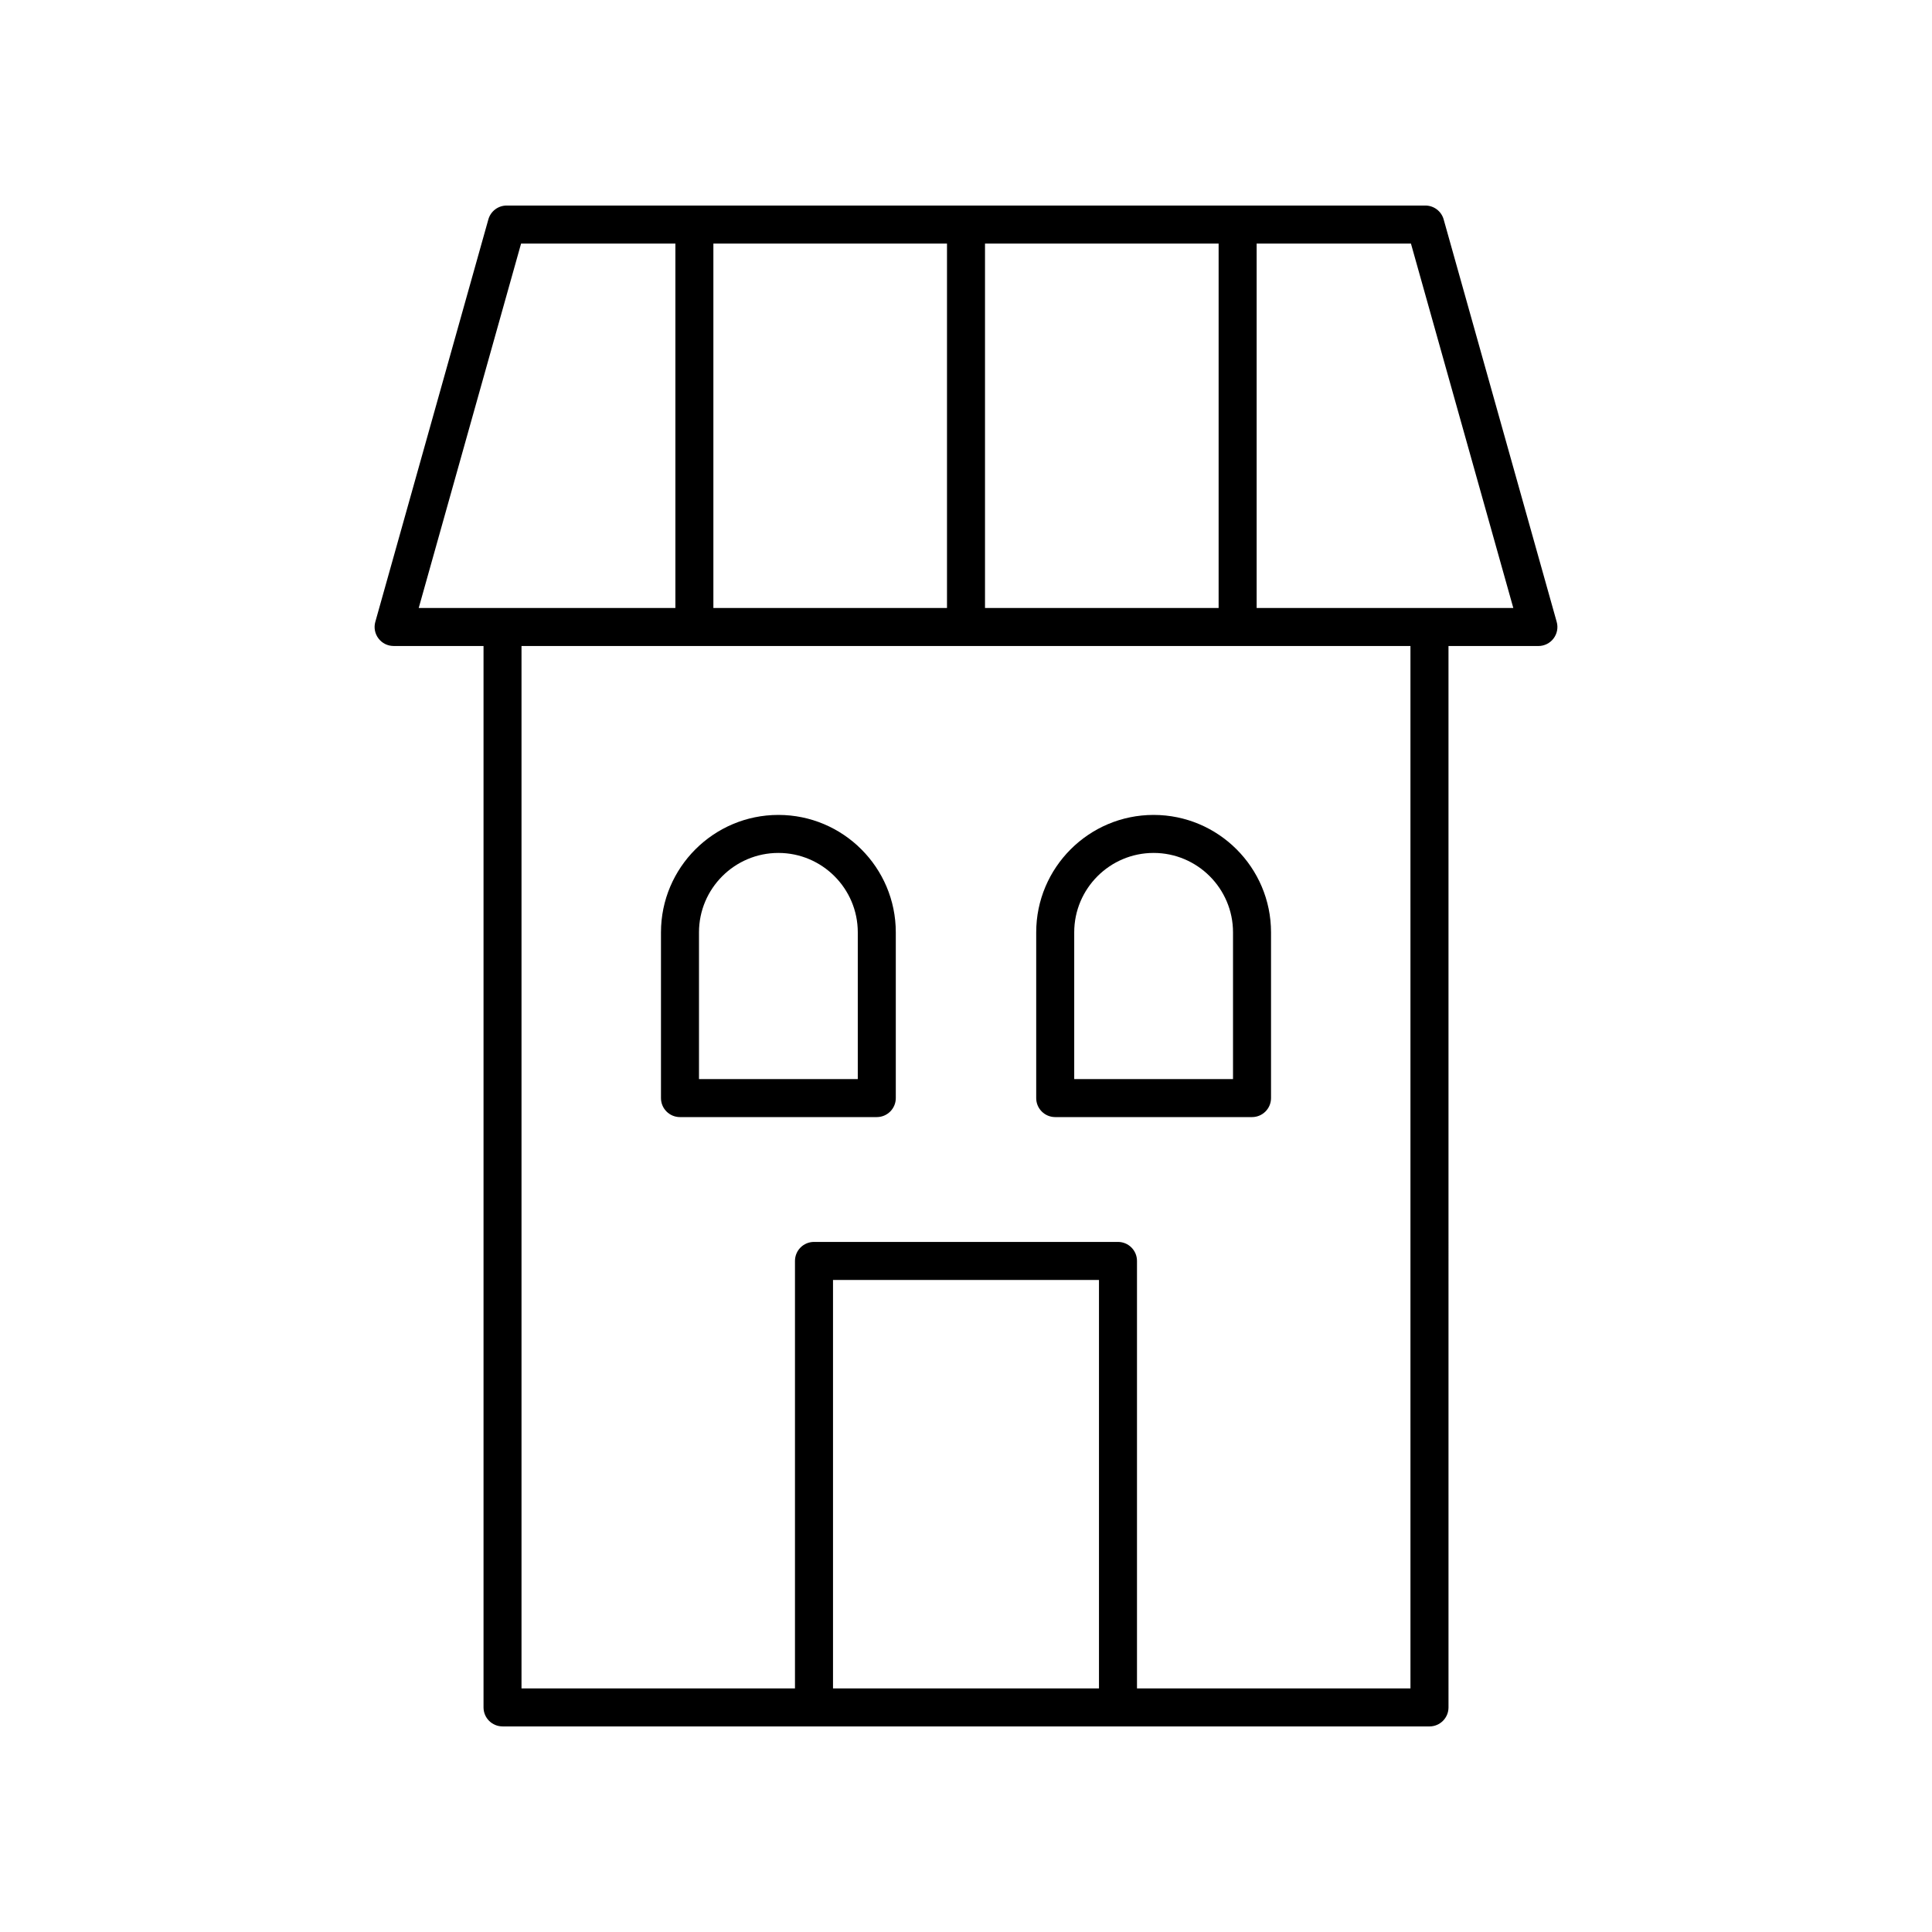 <?xml version="1.0" encoding="UTF-8"?>
<!-- The Best Svg Icon site in the world: iconSvg.co, Visit us! https://iconsvg.co -->
<svg fill="#000000" width="800px" height="800px" version="1.1" viewBox="144 144 512 512" xmlns="http://www.w3.org/2000/svg">
 <g>
  <path d="m277.17 601.52h245.66c2.785 0 5.039-2.254 5.039-5.039l-0.004-281.28h23.824c1.578 0 3.066-0.738 4.016-1.996 0.953-1.254 1.266-2.883 0.836-4.402l-29.957-106.66c-0.613-2.172-2.594-3.672-4.852-3.672h-243.46c-2.258 0-4.242 1.5-4.852 3.676l-29.957 106.65c-0.43 1.52-0.117 3.148 0.836 4.402 0.949 1.258 2.434 1.996 4.016 1.996h23.824v281.28c0 2.785 2.254 5.039 5.039 5.039zm158.07-10.078h-70.484v-108.24h70.484zm82.547 0h-72.473v-113.28c0-2.785-2.254-5.039-5.039-5.039h-80.559c-2.785 0-5.039 2.254-5.039 5.039v113.28h-72.473v-276.24h235.58zm-112.75-286.32v-96.574h61.91v96.574zm-10.074 0h-61.91v-96.574h61.91zm150.08 0h-68.02v-96.574h40.891zm-262.95-96.574h40.891v96.574h-68.02z"/>
  <path d="m324.2 440.04h52.156c2.785 0 5.039-2.254 5.039-5.039v-43.922c0-17.16-13.957-31.117-31.113-31.117-17.16 0-31.117 13.957-31.117 31.117v43.922c-0.004 2.785 2.25 5.039 5.035 5.039zm5.039-48.961c0-11.602 9.441-21.043 21.043-21.043 11.602 0 21.039 9.441 21.039 21.043v38.883h-42.082z"/>
  <path d="m423.64 440.04h52.156c2.785 0 5.039-2.254 5.039-5.039v-43.922c0-17.16-13.957-31.117-31.117-31.117-17.156 0-31.113 13.957-31.113 31.117v43.922c-0.004 2.785 2.25 5.039 5.035 5.039zm5.039-48.961c0-11.602 9.438-21.043 21.039-21.043 11.602 0 21.043 9.441 21.043 21.043v38.883h-42.082z"/>
 </g>
</svg>